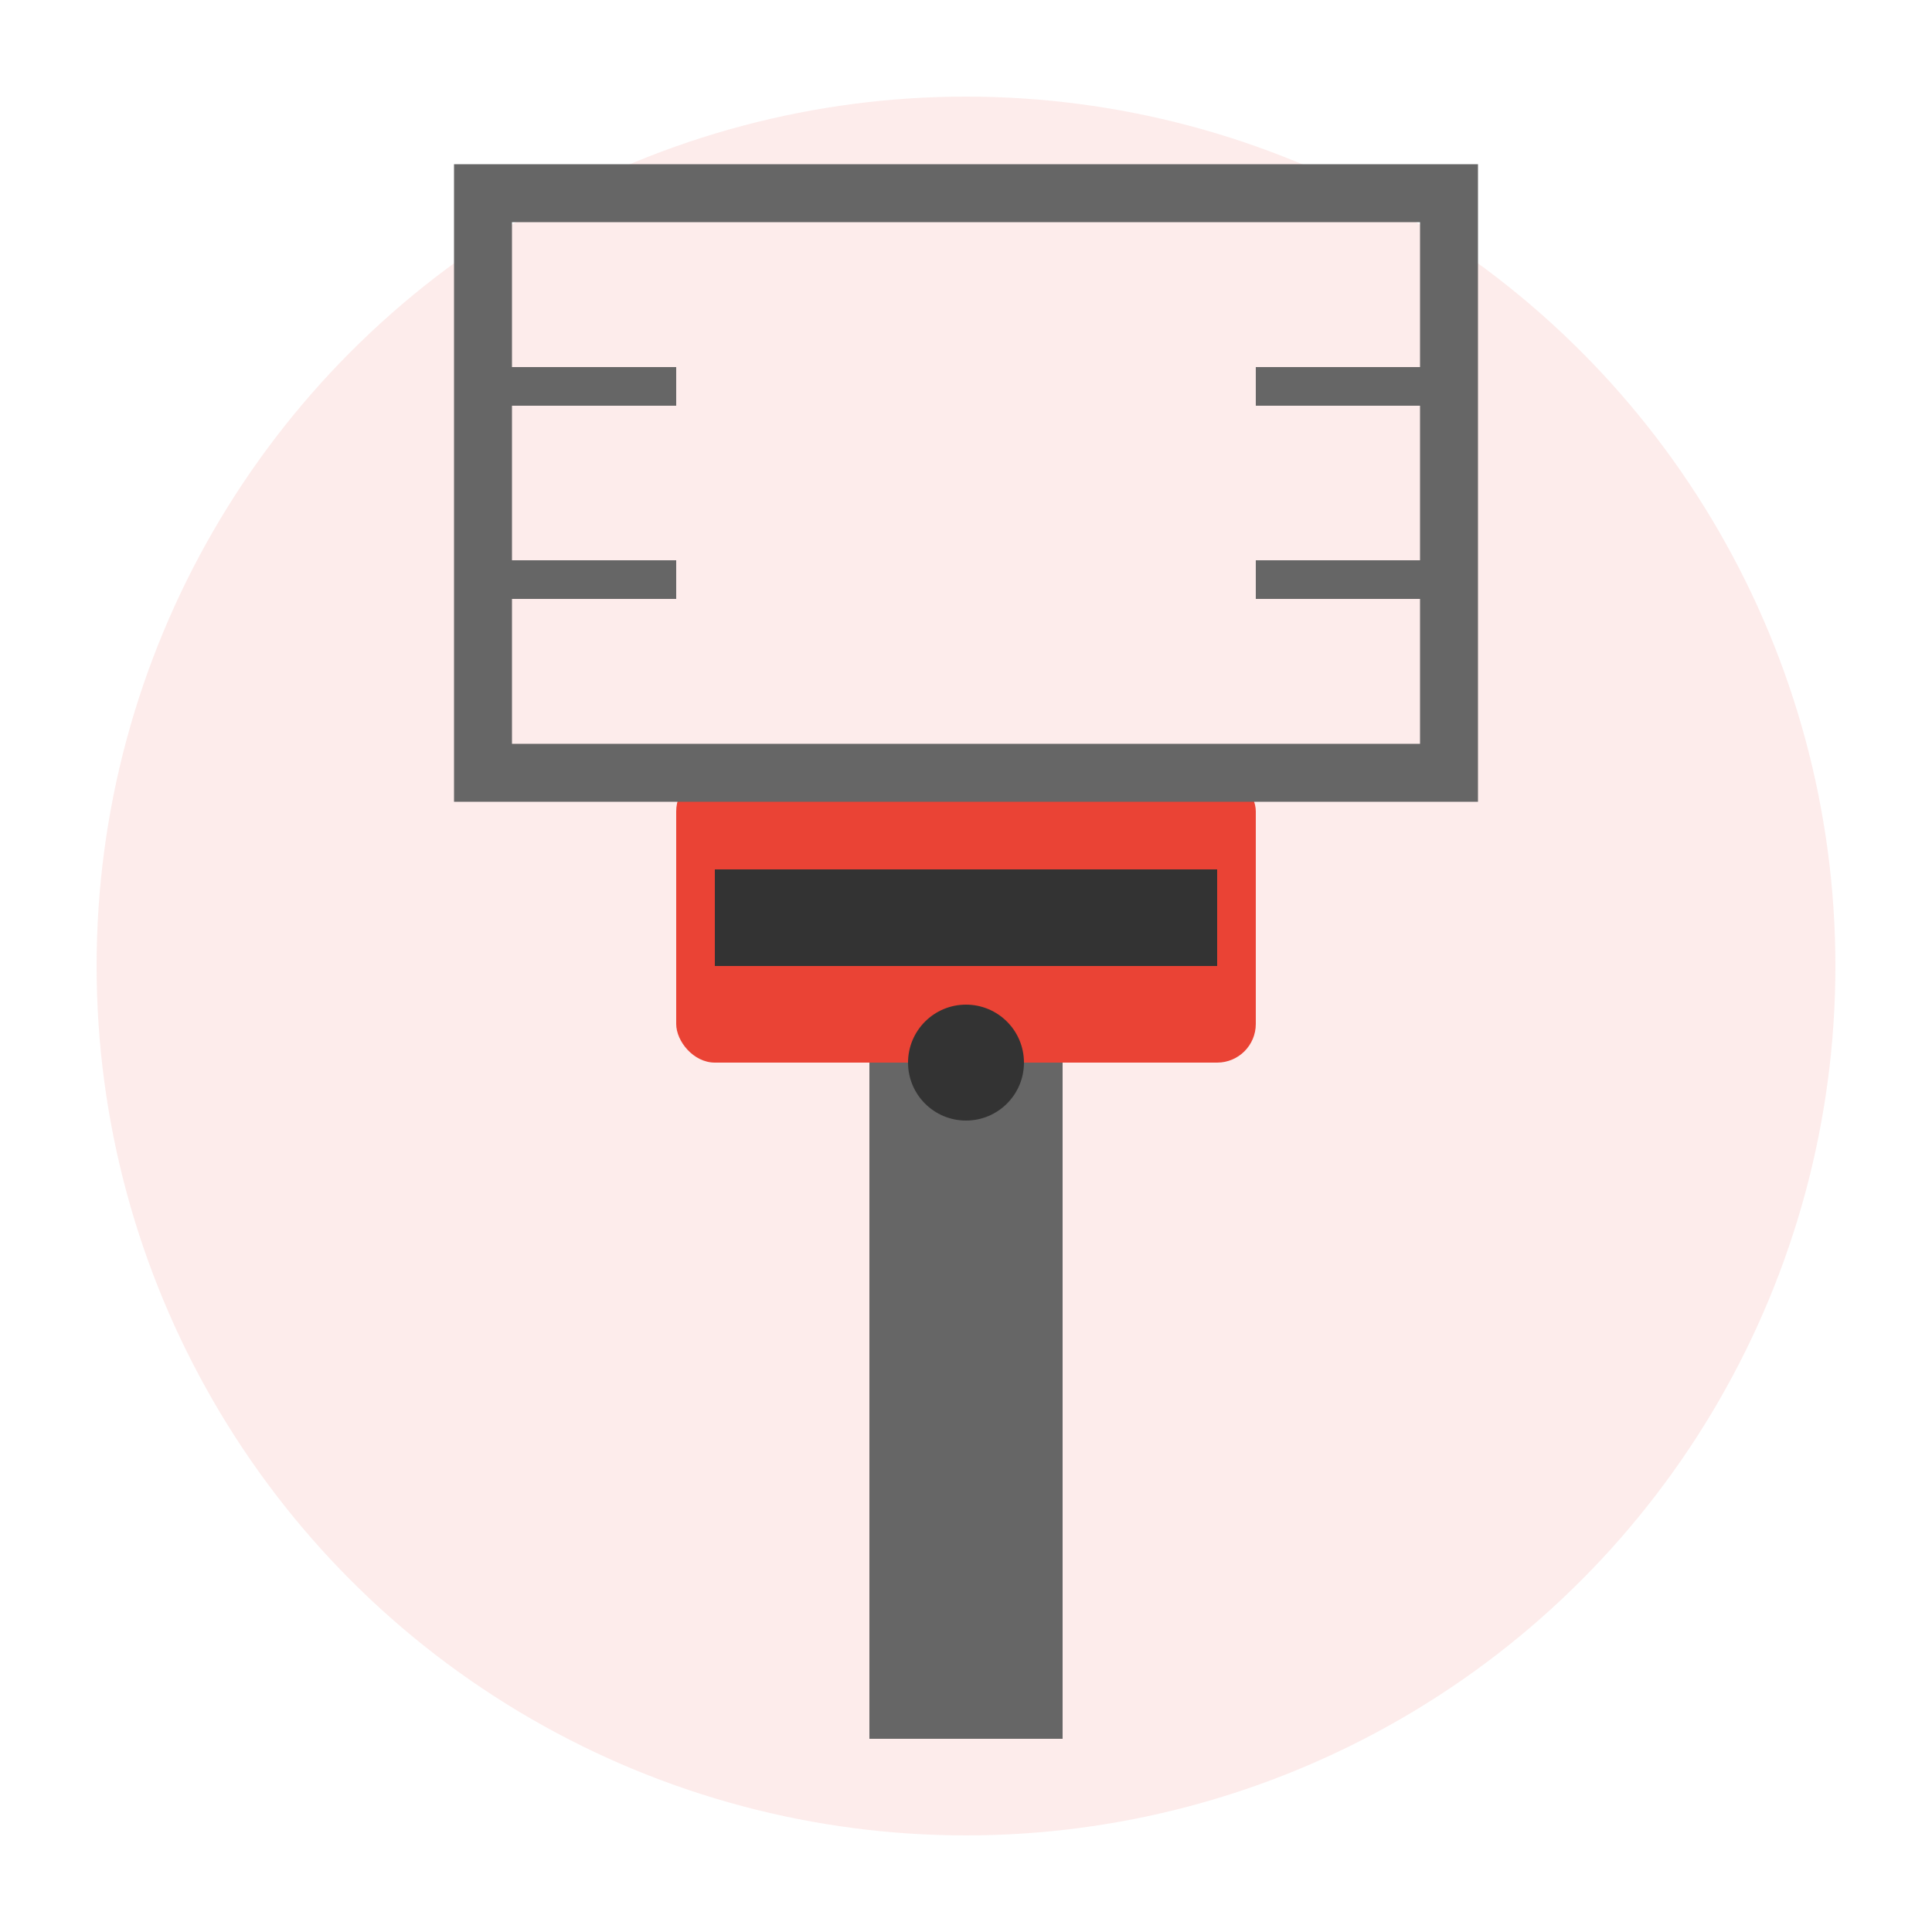 <svg xmlns="http://www.w3.org/2000/svg" viewBox="0 0 100 100">
  <!-- Background Circle -->
  <circle cx="50" cy="50" r="45" fill="#ea4335" opacity="0.1"/>
  
  <!-- Engine Piston -->
  <g>
    <!-- Piston Rod -->
    <rect x="45" y="55" width="10" height="35" fill="#666"/>
    
    <!-- Piston Head -->
    <rect x="35" y="40" width="30" height="15" rx="2" fill="#ea4335"/>
    <rect x="37" y="45" width="26" height="5" fill="#333"/>
    
    <!-- Piston Chamber -->
    <path d="M25,10 L75,10 L75,40 L25,40 Z" fill="none" stroke="#666" stroke-width="3"/>
    
    <!-- Chamber Details -->
    <path d="M25,20 L35,20 M65,20 L75,20" stroke="#666" stroke-width="2"/>
    <path d="M25,30 L35,30 M65,30 L75,30" stroke="#666" stroke-width="2"/>
    
    <!-- Connecting Pin -->
    <circle cx="50" cy="55" r="3" fill="#333"/>
  </g>
</svg>
